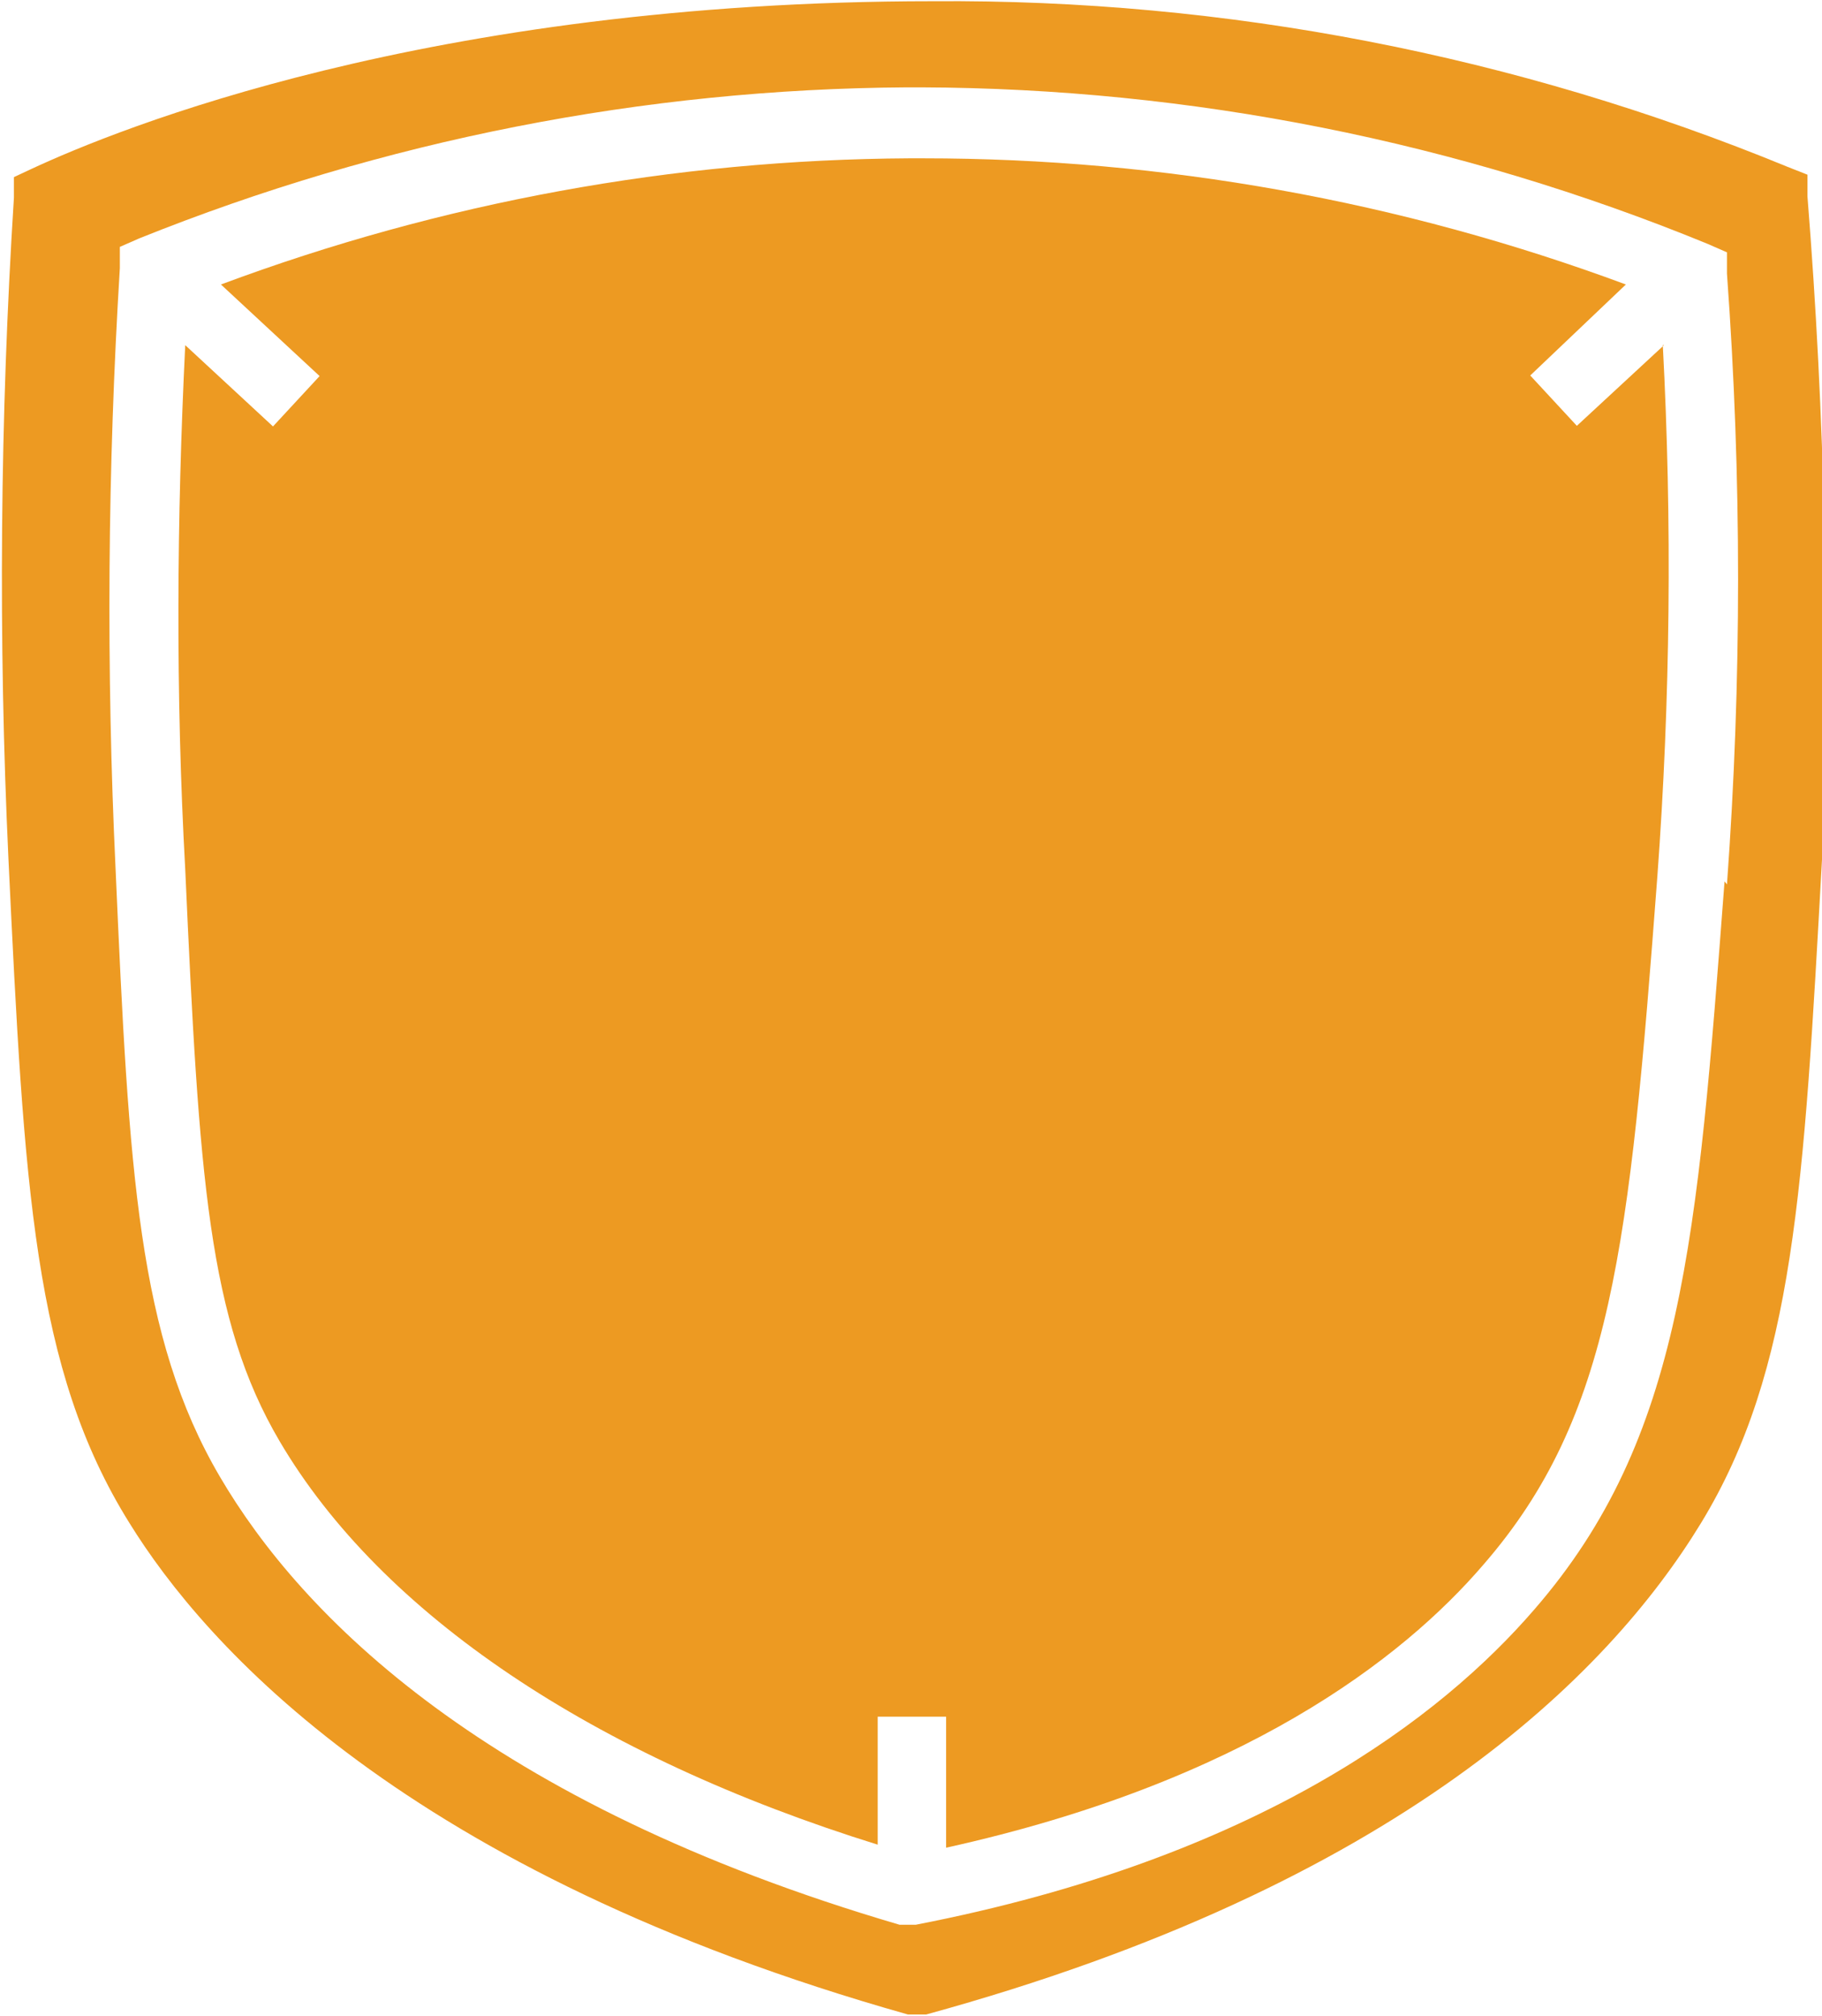 <?xml version="1.0" encoding="UTF-8"?> <svg xmlns="http://www.w3.org/2000/svg" width="160" height="177" viewBox="0 0 160 177" fill="none"><g clip-path="url(#clip0_17_1049)"><path d="M158.724 17.258V15.34L156.97 14.648C133.162 4.858 107.647 -0.085 81.913 0.107C37.581 0.107 10.153 11.399 2.817 14.808L1.222 15.553V17.364C-0.001 36.712 -0.161 56.112 0.744 75.477C2.126 104.293 2.923 120.219 11.375 133.749C17.967 144.402 35.561 164.429 79.734 176.893H80.531H81.329C122.737 165.548 141.183 147.172 149.369 133.749C157.555 120.326 158.405 104.346 160 75.477C160.697 56.062 160.271 36.623 158.724 17.258ZM151.442 77.394C149.05 108.927 147.774 126.292 134.751 141.312C126.618 150.74 110.618 163.151 80.425 169.01H79.681H78.99C42.684 158.357 26.471 141.898 19.296 129.647C12.119 117.396 11.322 103.015 10.153 76.382C9.319 58.776 9.443 41.136 10.525 23.543V21.679L12.226 20.933C33.664 12.314 56.529 7.814 79.628 7.67H80.903C104.588 7.757 128.033 12.423 149.953 21.413L151.654 22.158V24.023C152.957 41.878 152.957 59.805 151.654 77.661" fill="#ED9A22"></path><path d="M146.126 30.308L138.472 37.392L134.379 32.971L142.777 24.981C123.024 17.651 102.127 13.9 81.063 13.902H79.84C59.202 14.015 38.744 17.765 19.402 24.981L28.066 33.024L23.973 37.445L16.266 30.308C15.521 45.488 15.415 60.935 16.266 76.329C17.488 103.494 18.286 115.905 24.558 126.558C33.488 141.738 52.093 154.203 77.076 161.979V150.74H83.083V162.246C109.129 156.493 123.163 145.68 130.285 137.371C141.555 124.374 143.096 109.46 145.541 76.968C146.683 61.44 146.843 45.856 146.02 30.308" fill="#ED9A22"></path><path d="M126.512 48.951C125.042 49.191 123.635 49.725 122.375 50.521C121.114 51.317 120.027 52.359 119.177 53.585C116.851 56.221 114.95 59.204 113.542 62.427C116.815 60.306 119.909 57.919 122.791 55.289C126.565 51.774 127.15 49.963 127.15 49.377C127.15 48.791 127.15 48.951 126.512 48.951Z" fill="#ED9A22"></path></g><defs><clipPath id="clip0_17_1049"><rect width="160" height="177" fill="white"></rect></clipPath></defs></svg> 